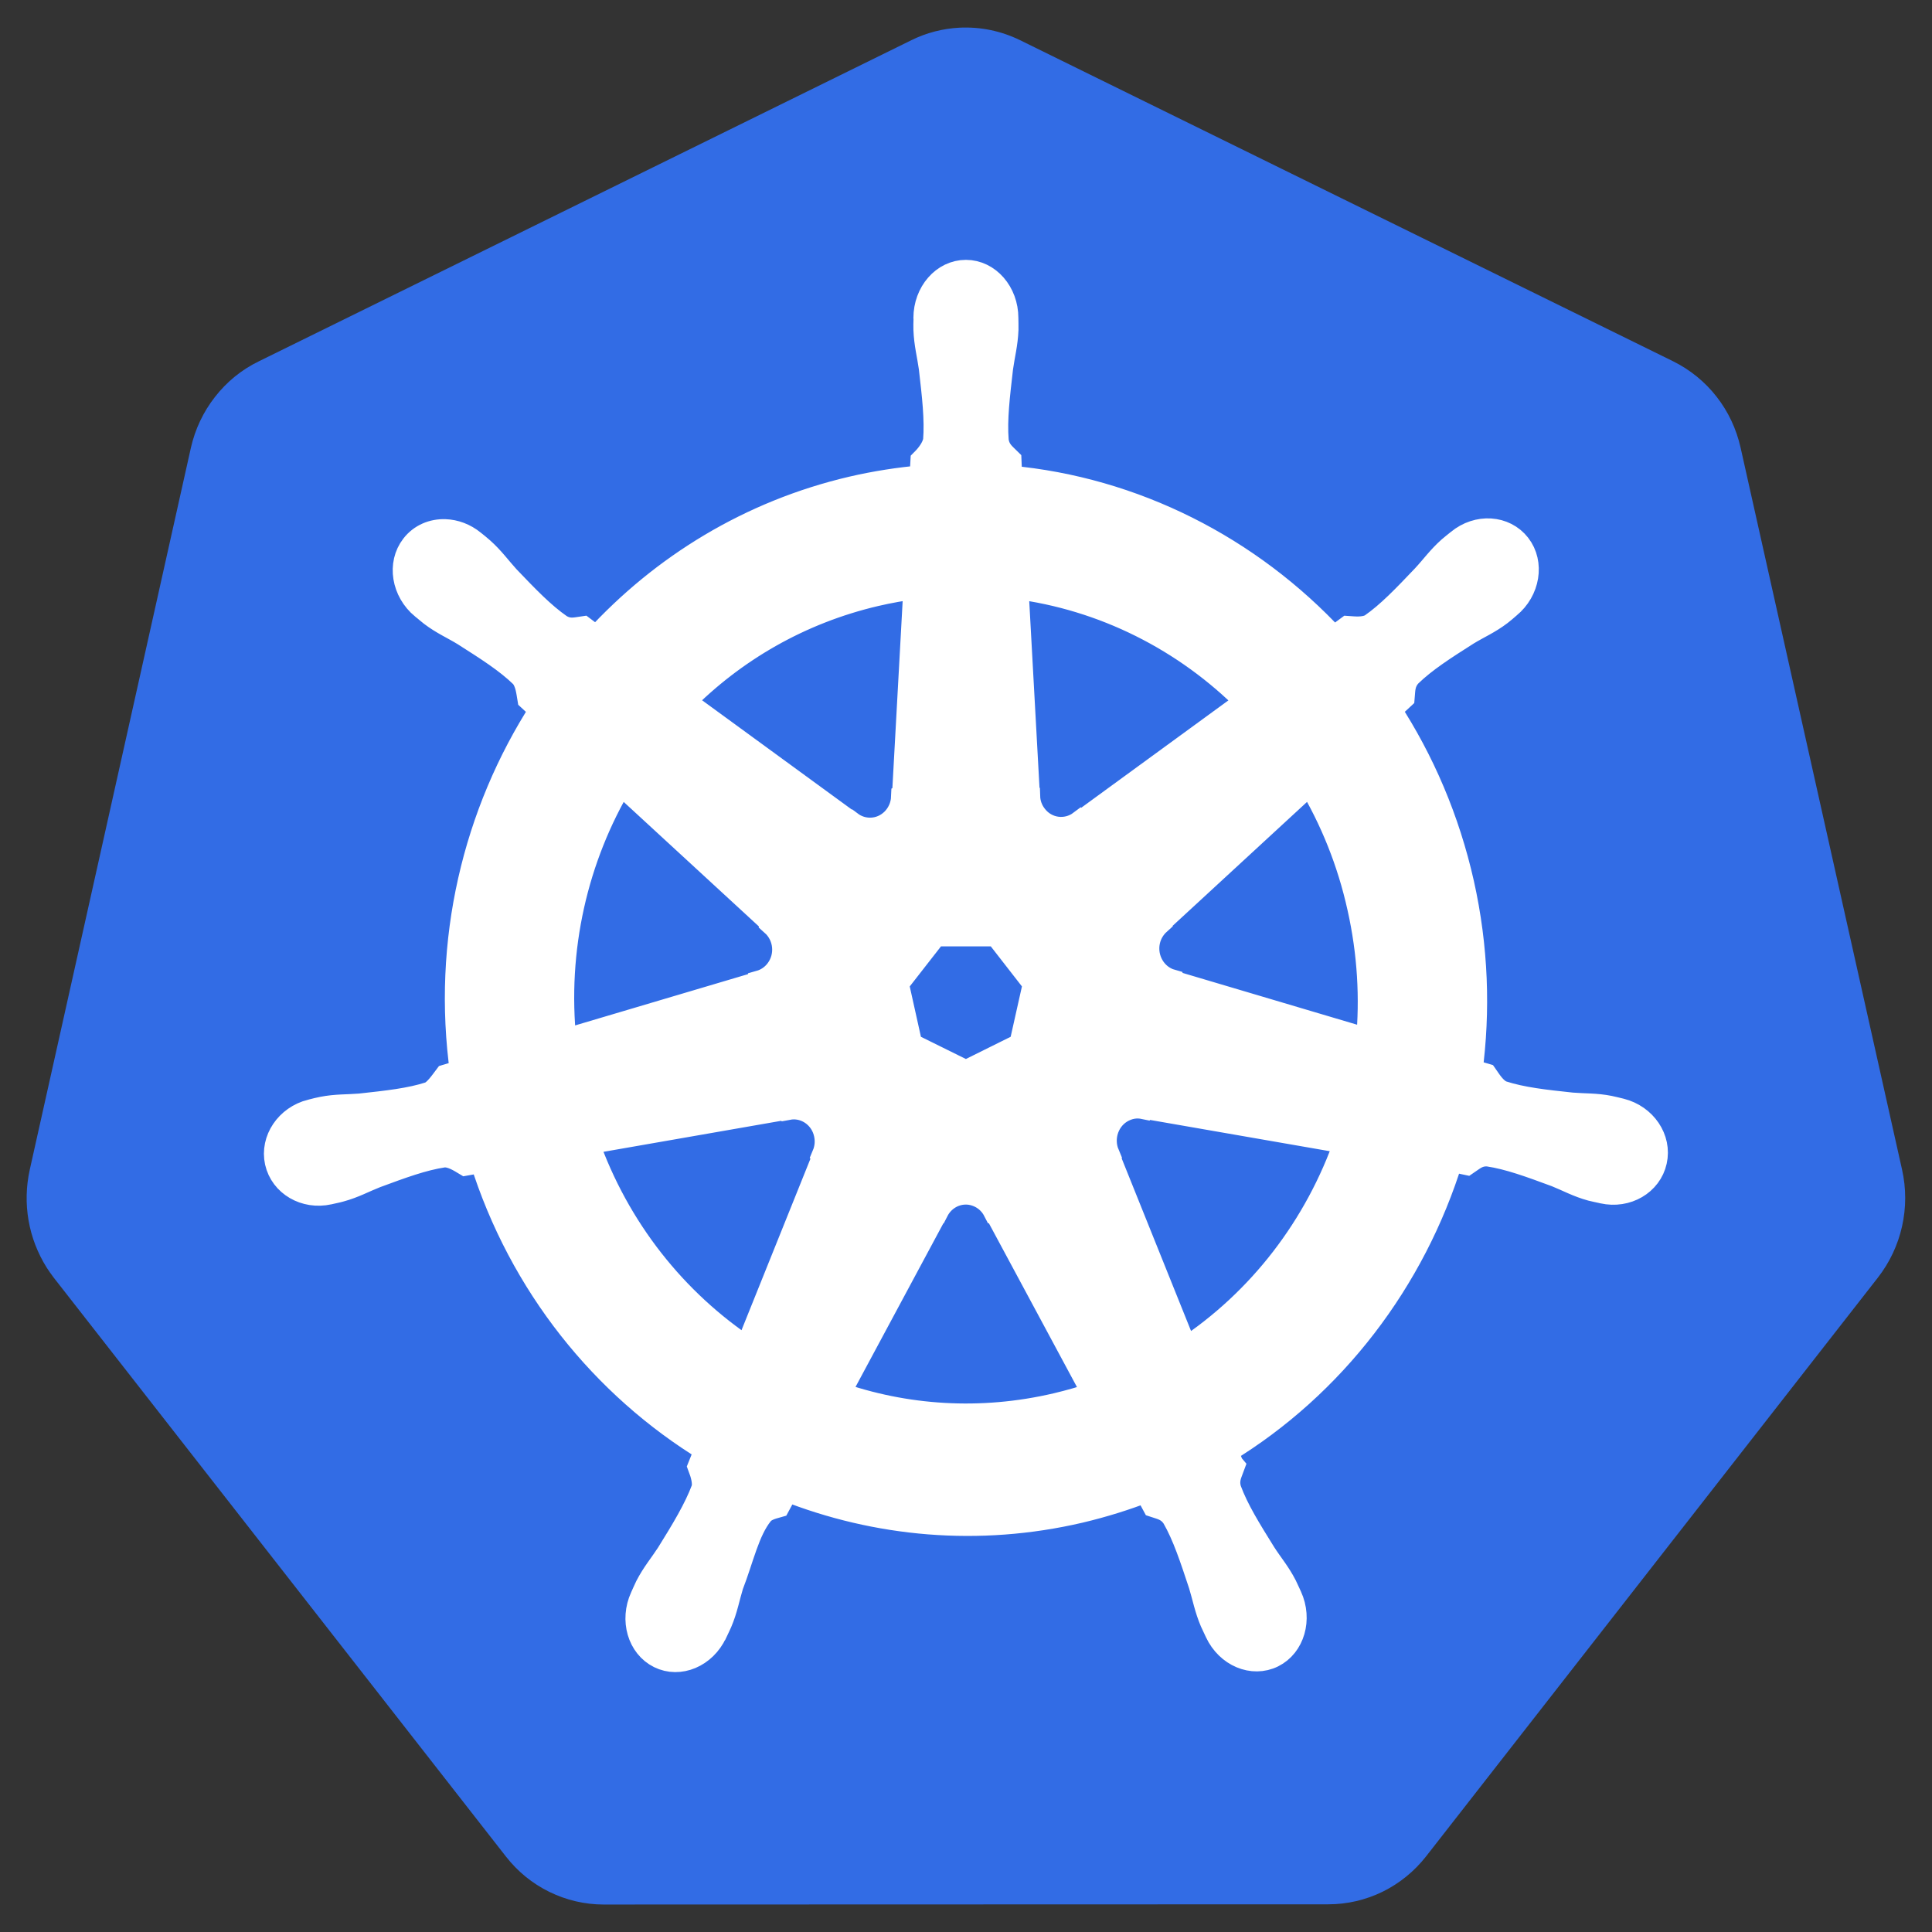 <svg width="18" height="18" viewBox="0 0 18 18" fill="none" xmlns="http://www.w3.org/2000/svg">
<rect x="0" y="0" width="18" height="18" fill="#333333" stroke="none"/>
<g id="Kubernetes_logo_without_workmark" clip-path="url(#clip0_16_12313)">
<g id="layer1">
<g id="g3052">
<path id="path3055" d="M8.938 0.258C8.784 0.266 8.632 0.305 8.492 0.374L2.408 3.368C2.25 3.445 2.112 3.558 2.003 3.698C1.894 3.837 1.817 4 1.778 4.174L0.277 10.899C0.243 11.054 0.239 11.214 0.266 11.37C0.293 11.527 0.351 11.676 0.435 11.81C0.456 11.842 0.478 11.874 0.501 11.904L4.713 17.296C4.822 17.436 4.96 17.549 5.118 17.626C5.275 17.703 5.448 17.744 5.623 17.744L12.376 17.742C12.551 17.742 12.723 17.702 12.881 17.625C13.039 17.547 13.177 17.435 13.286 17.296L17.496 11.903C17.605 11.763 17.682 11.6 17.721 11.426C17.76 11.252 17.76 11.071 17.721 10.897L16.217 4.172C16.178 3.998 16.102 3.835 15.993 3.696C15.884 3.556 15.745 3.444 15.588 3.366L9.503 0.374C9.327 0.288 9.133 0.248 8.938 0.258Z" fill="#326CE5"/>
<path id="path3059" d="M8.999 2.546C8.798 2.546 8.635 2.733 8.635 2.963C8.635 2.967 8.636 2.97 8.636 2.973C8.635 3.005 8.634 3.042 8.635 3.07C8.64 3.202 8.668 3.304 8.685 3.426C8.715 3.688 8.741 3.905 8.725 4.107C8.71 4.183 8.655 4.252 8.607 4.3L8.598 4.459C8.38 4.478 8.16 4.512 7.94 4.563C6.994 4.784 6.18 5.286 5.56 5.963C5.52 5.935 5.45 5.883 5.429 5.867C5.364 5.876 5.298 5.897 5.212 5.845C5.049 5.732 4.901 5.577 4.721 5.389C4.639 5.299 4.579 5.213 4.482 5.127C4.46 5.107 4.426 5.08 4.401 5.06C4.324 4.997 4.234 4.965 4.147 4.962C4.035 4.958 3.927 5.003 3.857 5.094C3.731 5.256 3.772 5.503 3.946 5.647C3.948 5.648 3.95 5.649 3.952 5.651C3.976 5.671 4.005 5.696 4.027 5.713C4.131 5.792 4.226 5.832 4.329 5.895C4.547 6.034 4.728 6.148 4.871 6.287C4.927 6.348 4.936 6.457 4.944 6.503L5.061 6.611C4.436 7.579 4.147 8.775 4.318 9.994L4.165 10.04C4.125 10.093 4.068 10.177 4.009 10.202C3.821 10.263 3.61 10.285 3.356 10.313C3.236 10.323 3.133 10.317 3.006 10.342C2.978 10.347 2.94 10.357 2.909 10.365C2.908 10.365 2.907 10.365 2.906 10.366C2.904 10.366 2.902 10.367 2.9 10.367C2.686 10.421 2.548 10.624 2.592 10.824C2.637 11.024 2.846 11.146 3.062 11.098C3.064 11.098 3.066 11.098 3.068 11.097C3.07 11.097 3.072 11.095 3.075 11.095C3.105 11.088 3.143 11.081 3.169 11.073C3.294 11.039 3.384 10.988 3.496 10.944C3.737 10.855 3.936 10.781 4.131 10.752C4.212 10.745 4.298 10.803 4.34 10.828L4.499 10.8C4.864 11.966 5.63 12.909 6.599 13.5L6.533 13.664C6.557 13.727 6.583 13.813 6.565 13.876C6.495 14.065 6.374 14.264 6.236 14.486C6.169 14.589 6.101 14.668 6.04 14.786C6.026 14.814 6.008 14.857 5.994 14.887C5.9 15.093 5.969 15.331 6.149 15.42C6.329 15.509 6.554 15.415 6.651 15.208C6.651 15.208 6.652 15.207 6.652 15.207C6.652 15.207 6.652 15.207 6.652 15.207C6.666 15.177 6.685 15.139 6.697 15.111C6.749 14.989 6.766 14.885 6.802 14.767C6.899 14.518 6.952 14.257 7.084 14.094C7.12 14.049 7.18 14.032 7.241 14.015L7.324 13.861C8.169 14.195 9.115 14.285 10.06 14.064C10.275 14.013 10.483 13.948 10.684 13.87C10.708 13.912 10.751 13.994 10.762 14.014C10.825 14.035 10.893 14.046 10.948 14.13C11.048 14.305 11.115 14.511 11.198 14.761C11.234 14.879 11.252 14.983 11.304 15.105C11.316 15.132 11.335 15.171 11.349 15.201C11.446 15.408 11.671 15.503 11.853 15.413C12.032 15.324 12.101 15.086 12.007 14.88C11.993 14.851 11.974 14.807 11.96 14.779C11.9 14.662 11.831 14.583 11.765 14.48C11.627 14.258 11.512 14.074 11.442 13.885C11.412 13.788 11.447 13.727 11.47 13.664C11.456 13.648 11.426 13.556 11.409 13.512C12.416 12.9 13.16 11.922 13.508 10.793C13.556 10.8 13.638 10.815 13.664 10.821C13.719 10.784 13.769 10.735 13.868 10.743C14.062 10.772 14.262 10.846 14.503 10.935C14.615 10.98 14.705 11.031 14.83 11.065C14.856 11.072 14.894 11.079 14.924 11.086C14.926 11.087 14.929 11.088 14.931 11.088C14.933 11.089 14.935 11.089 14.937 11.089C15.152 11.137 15.362 11.015 15.406 10.815C15.451 10.615 15.313 10.412 15.098 10.358C15.067 10.351 15.023 10.339 14.992 10.333C14.866 10.308 14.763 10.314 14.643 10.304C14.389 10.277 14.178 10.254 13.99 10.193C13.914 10.163 13.86 10.069 13.833 10.031L13.686 9.987C13.762 9.419 13.742 8.827 13.61 8.236C13.476 7.639 13.241 7.093 12.927 6.611C12.965 6.576 13.036 6.511 13.056 6.492C13.062 6.425 13.057 6.354 13.125 6.28C13.268 6.141 13.449 6.026 13.666 5.888C13.77 5.825 13.865 5.785 13.969 5.706C13.993 5.688 14.025 5.66 14.049 5.639C14.224 5.496 14.264 5.248 14.139 5.087C14.013 4.925 13.77 4.909 13.596 5.053C13.571 5.073 13.537 5.1 13.515 5.119C13.417 5.206 13.357 5.292 13.274 5.381C13.095 5.569 12.946 5.726 12.783 5.839C12.713 5.881 12.609 5.867 12.562 5.864L12.424 5.966C11.634 5.113 10.559 4.567 9.401 4.462C9.397 4.412 9.393 4.321 9.392 4.294C9.345 4.247 9.287 4.207 9.273 4.107C9.257 3.905 9.284 3.688 9.314 3.426C9.331 3.304 9.359 3.202 9.364 3.07C9.365 3.039 9.363 2.996 9.363 2.963C9.363 2.733 9.2 2.546 8.999 2.546ZM8.543 5.455L8.435 7.422L8.427 7.426C8.42 7.602 8.279 7.743 8.106 7.743C8.036 7.743 7.97 7.72 7.917 7.68L7.914 7.681L6.348 6.538C6.829 6.05 7.445 5.69 8.155 5.524C8.284 5.494 8.414 5.471 8.543 5.455ZM9.456 5.455C10.284 5.56 11.051 5.946 11.638 6.539L10.081 7.675L10.076 7.672C9.938 7.776 9.743 7.751 9.636 7.612C9.591 7.555 9.568 7.488 9.566 7.42L9.564 7.419L9.456 5.455ZM5.78 7.273L7.21 8.59L7.208 8.598C7.338 8.714 7.357 8.914 7.249 9.053C7.205 9.11 7.146 9.148 7.082 9.166L7.081 9.173L5.247 9.717C5.154 8.839 5.355 7.985 5.78 7.273ZM12.208 7.273C12.421 7.628 12.582 8.024 12.677 8.454C12.772 8.878 12.796 9.302 12.757 9.711L10.914 9.164L10.912 9.156C10.748 9.11 10.646 8.937 10.684 8.764C10.7 8.693 10.737 8.633 10.787 8.588L10.786 8.584L12.208 7.273ZM8.706 8.692H9.292L9.656 9.16L9.525 9.745L8.999 10.006L8.471 9.745L8.341 9.16L8.706 8.692ZM10.584 10.296C10.609 10.295 10.634 10.297 10.658 10.302L10.661 10.298L12.558 10.628C12.28 11.431 11.749 12.126 11.039 12.592L10.303 10.761L10.306 10.758C10.238 10.596 10.306 10.406 10.461 10.329C10.501 10.309 10.543 10.298 10.584 10.296ZM7.399 10.304C7.544 10.306 7.674 10.409 7.707 10.561C7.723 10.632 7.715 10.703 7.689 10.765L7.695 10.772L6.966 12.585C6.285 12.134 5.743 11.461 5.453 10.634L7.333 10.306L7.336 10.31C7.357 10.306 7.378 10.304 7.399 10.304ZM8.987 11.098C9.038 11.096 9.089 11.107 9.138 11.131C9.201 11.162 9.25 11.212 9.281 11.272H9.288L10.215 12.996C10.095 13.038 9.971 13.073 9.845 13.103C9.136 13.269 8.43 13.219 7.79 12.994L8.714 11.273H8.716C8.771 11.166 8.876 11.102 8.987 11.098Z" fill="white" stroke="white" stroke-width="0.25"/>
</g>
</g>
</g>
<defs>
<clipPath id="clip0_16_12313">
<rect width="18" height="18" fill="white"/>
</clipPath>
</defs>
</svg>
